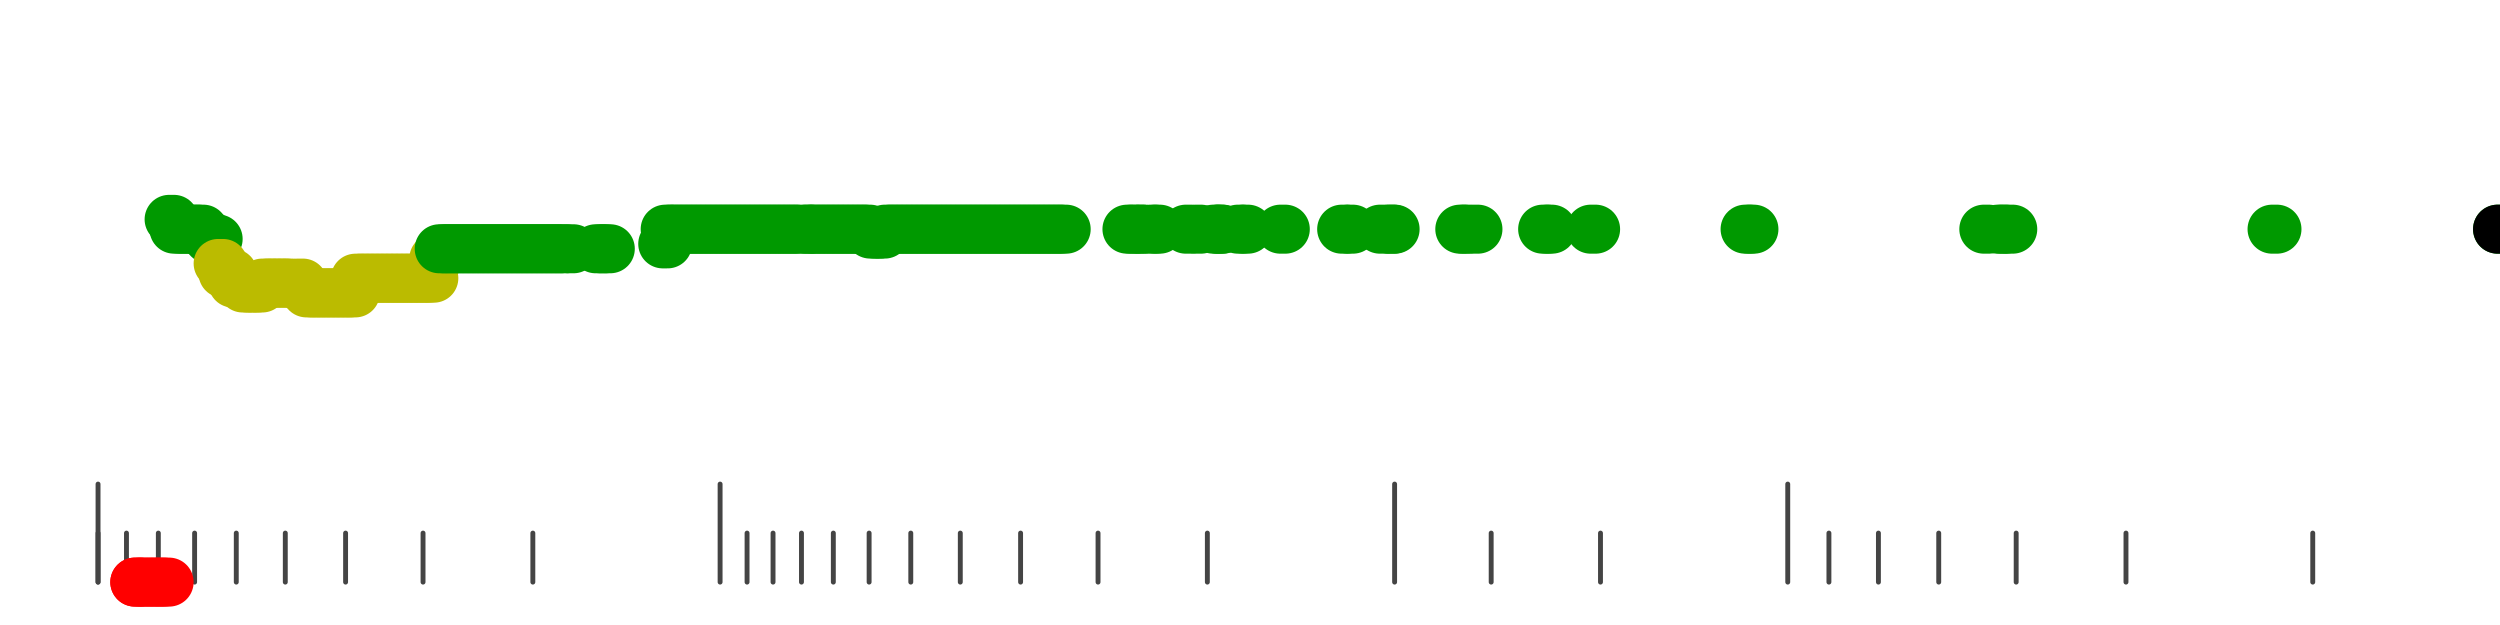 <?xml version="1.0" standalone="no"?>
<!DOCTYPE svg PUBLIC "-//W3C//DTD SVG 1.1//EN" "http://www.w3.org/Graphics/SVG/1.1/DTD/svg11.dtd">
<svg version="1.1" viewBox="-10 -10 510 110" width="0.8in" height="0.2in" xmlns="http://www.w3.org/2000/svg">
<g stroke-linecap="round" stroke-linejoin="round" fill="none" stroke-width="10.0" stroke="black">
<polyline stroke="#444444" stroke-width="1.0" points="461.8,90.0 461.8,100.0"/>
<polyline stroke="#444444" stroke-width="1.0" points="423.7,90.0 423.7,100.0"/>
<polyline stroke="#444444" stroke-width="1.0" points="401.3,90.0 401.3,100.0"/>
<polyline stroke="#444444" stroke-width="1.0" points="385.5,90.0 385.5,100.0"/>
<polyline stroke="#444444" stroke-width="1.0" points="373.2,90.0 373.2,100.0"/>
<polyline stroke="#444444" stroke-width="1.0" points="363.1,90.0 363.1,100.0"/>
<polyline stroke="#444444" stroke-width="1.0" points="354.7,80.0 354.7,100.0"/>
<polyline stroke="#444444" stroke-width="1.0" points="316.5,90.0 316.5,100.0"/>
<polyline stroke="#444444" stroke-width="1.0" points="294.2,90.0 294.2,100.0"/>
<polyline stroke="#444444" stroke-width="1.0" points="274.5,80.0 274.5,100.0"/>
<polyline stroke="#444444" stroke-width="1.0" points="236.3,90.0 236.3,100.0"/>
<polyline stroke="#444444" stroke-width="1.0" points="214.0,90.0 214.0,100.0"/>
<polyline stroke="#444444" stroke-width="1.0" points="198.2,90.0 198.2,100.0"/>
<polyline stroke="#444444" stroke-width="1.0" points="185.9,90.0 185.9,100.0"/>
<polyline stroke="#444444" stroke-width="1.0" points="175.8,90.0 175.8,100.0"/>
<polyline stroke="#444444" stroke-width="1.0" points="167.3,90.0 167.3,100.0"/>
<polyline stroke="#444444" stroke-width="1.0" points="160.0,90.0 160.0,100.0"/>
<polyline stroke="#444444" stroke-width="1.0" points="153.5,90.0 153.5,100.0"/>
<polyline stroke="#444444" stroke-width="1.0" points="147.7,90.0 147.7,100.0"/>
<polyline stroke="#444444" stroke-width="1.0" points="142.4,90.0 142.4,100.0"/>
<polyline stroke="#444444" stroke-width="1.0" points="136.9,80.0 136.9,100.0"/>
<polyline stroke="#444444" stroke-width="1.0" points="98.7,90.0 98.7,100.0"/>
<polyline stroke="#444444" stroke-width="1.0" points="76.3,90.0 76.3,100.0"/>
<polyline stroke="#444444" stroke-width="1.0" points="60.5,90.0 60.5,100.0"/>
<polyline stroke="#444444" stroke-width="1.0" points="48.2,90.0 48.2,100.0"/>
<polyline stroke="#444444" stroke-width="1.0" points="38.2,90.0 38.2,100.0"/>
<polyline stroke="#444444" stroke-width="1.0" points="29.7,90.0 29.7,100.0"/>
<polyline stroke="#444444" stroke-width="1.0" points="22.3,90.0 22.3,100.0"/>
<polyline stroke="#444444" stroke-width="1.0" points="15.8,90.0 15.8,100.0"/>
<polyline stroke="#444444" stroke-width="1.0" points="10.0,90.0 10.0,100.0"/>
<polyline stroke="#444444" stroke-width="1.0" points="10.0,80.0 10.0,100.0"/>
<polyline stroke="#ff0000" points="17.5,100.0 18.5,100.0"/>
<polyline stroke="#ff0000" points="17.5,100.0 18.5,100.0"/>
<polyline stroke="#ff0000" points="18.5,100.0 19.5,100.0"/>
<polyline stroke="#ff0000" points="19.5,100.0 20.5,100.0"/>
<polyline stroke="#ff0000" points="20.6,100.0 21.6,100.0"/>
<polyline stroke="#ff0000" points="21.5,100.0 22.5,100.0"/>
<polyline stroke="#ff0000" points="22.5,100.0 23.5,100.0"/>
<polyline stroke="#ff0000" points="23.5,100.0 24.5,100.0"/>
<polyline stroke="#009900" points="24.5,26.0 25.5,26.0"/>
<polyline stroke="#009900" points="25.5,28.0 26.5,28.0"/>
<polyline stroke="#009900" points="26.5,28.0 27.5,28.0"/>
<polyline stroke="#009900" points="27.5,28.0 28.5,28.0"/>
<polyline stroke="#009900" points="28.5,28.0 29.5,28.0"/>
<polyline stroke="#009900" points="29.5,28.0 30.5,28.0"/>
<polyline stroke="#009900" points="30.5,28.0 31.5,28.0"/>
<polyline stroke="#009900" points="31.5,29.0 32.5,29.0"/>
<polyline stroke="#009900" points="32.5,30.0 33.5,30.0"/>
<polyline stroke="#009900" points="33.5,30.0 34.5,30.0"/>
<polyline stroke="#bbbb00" points="34.5,35.0 35.5,35.0"/>
<polyline stroke="#bbbb00" points="35.5,37.0 36.5,37.0"/>
<polyline stroke="#bbbb00" points="36.5,37.0 37.5,37.0"/>
<polyline stroke="#bbbb00" points="37.5,39.0 38.5,39.0"/>
<polyline stroke="#bbbb00" points="38.5,39.0 39.5,39.0"/>
<polyline stroke="#bbbb00" points="39.5,40.0 40.5,40.0"/>
<polyline stroke="#bbbb00" points="40.5,40.0 41.5,40.0"/>
<polyline stroke="#bbbb00" points="41.5,40.0 42.5,40.0"/>
<polyline stroke="#bbbb00" points="42.5,40.0 43.5,40.0"/>
<polyline stroke="#bbbb00" points="43.5,39.0 44.5,39.0"/>
<polyline stroke="#bbbb00" points="44.5,39.0 45.5,39.0"/>
<polyline stroke="#bbbb00" points="45.5,39.0 46.5,39.0"/>
<polyline stroke="#bbbb00" points="46.5,39.0 47.5,39.0"/>
<polyline stroke="#bbbb00" points="47.5,39.0 48.5,39.0"/>
<polyline stroke="#bbbb00" points="48.5,39.0 49.5,39.0"/>
<polyline stroke="#bbbb00" points="50.8,39.0 51.8,39.0"/>
<polyline stroke="#bbbb00" points="51.5,40.0 52.5,40.0"/>
<polyline stroke="#bbbb00" points="52.5,41.0 53.5,41.0"/>
<polyline stroke="#bbbb00" points="53.5,41.0 54.5,41.0"/>
<polyline stroke="#bbbb00" points="54.5,41.0 55.5,41.0"/>
<polyline stroke="#bbbb00" points="55.5,41.0 56.5,41.0"/>
<polyline stroke="#bbbb00" points="56.5,41.0 57.5,41.0"/>
<polyline stroke="#bbbb00" points="57.5,41.0 58.5,41.0"/>
<polyline stroke="#bbbb00" points="58.5,41.0 59.5,41.0"/>
<polyline stroke="#bbbb00" points="59.5,41.0 60.5,41.0"/>
<polyline stroke="#bbbb00" points="60.5,41.0 61.5,41.0"/>
<polyline stroke="#bbbb00" points="61.5,41.0 62.5,41.0"/>
<polyline stroke="#bbbb00" points="62.5,38.0 63.5,38.0"/>
<polyline stroke="#bbbb00" points="63.5,38.0 64.5,38.0"/>
<polyline stroke="#bbbb00" points="64.5,38.0 65.5,38.0"/>
<polyline stroke="#bbbb00" points="65.5,38.0 66.5,38.0"/>
<polyline stroke="#bbbb00" points="66.5,38.0 67.5,38.0"/>
<polyline stroke="#bbbb00" points="67.5,38.0 68.5,38.0"/>
<polyline stroke="#bbbb00" points="68.5,38.0 69.5,38.0"/>
<polyline stroke="#bbbb00" points="69.5,38.0 70.5,38.0"/>
<polyline stroke="#bbbb00" points="70.5,38.0 71.5,38.0"/>
<polyline stroke="#bbbb00" points="71.5,38.0 72.5,38.0"/>
<polyline stroke="#bbbb00" points="72.5,38.0 73.5,38.0"/>
<polyline stroke="#bbbb00" points="73.5,38.0 74.5,38.0"/>
<polyline stroke="#bbbb00" points="74.5,38.0 75.5,38.0"/>
<polyline stroke="#bbbb00" points="75.5,38.0 76.5,38.0"/>
<polyline stroke="#bbbb00" points="76.5,38.0 77.5,38.0"/>
<polyline stroke="#bbbb00" points="77.5,38.0 78.5,38.0"/>
<polyline stroke="#bbbb00" points="78.5,34.0 79.5,34.0"/>
<polyline stroke="#009900" points="79.6,32.0 80.6,32.0"/>
<polyline stroke="#009900" points="80.5,32.0 81.5,32.0"/>
<polyline stroke="#009900" points="81.5,32.0 82.5,32.0"/>
<polyline stroke="#009900" points="82.5,32.0 83.5,32.0"/>
<polyline stroke="#009900" points="83.5,32.0 84.5,32.0"/>
<polyline stroke="#009900" points="84.5,32.0 85.5,32.0"/>
<polyline stroke="#009900" points="85.5,32.0 86.5,32.0"/>
<polyline stroke="#009900" points="86.5,32.0 87.5,32.0"/>
<polyline stroke="#009900" points="87.5,32.0 88.5,32.0"/>
<polyline stroke="#009900" points="88.5,32.0 89.5,32.0"/>
<polyline stroke="#009900" points="89.5,32.0 90.5,32.0"/>
<polyline stroke="#009900" points="90.5,32.0 91.5,32.0"/>
<polyline stroke="#009900" points="91.5,32.0 92.5,32.0"/>
<polyline stroke="#009900" points="92.5,32.0 93.5,32.0"/>
<polyline stroke="#009900" points="93.5,32.0 94.5,32.0"/>
<polyline stroke="#009900" points="94.5,32.0 95.5,32.0"/>
<polyline stroke="#009900" points="95.5,32.0 96.5,32.0"/>
<polyline stroke="#009900" points="96.5,32.0 97.5,32.0"/>
<polyline stroke="#009900" points="97.5,32.0 98.5,32.0"/>
<polyline stroke="#009900" points="98.5,32.0 99.5,32.0"/>
<polyline stroke="#009900" points="99.5,32.0 100.5,32.0"/>
<polyline stroke="#009900" points="100.5,32.0 101.5,32.0"/>
<polyline stroke="#009900" points="101.5,32.0 102.5,32.0"/>
<polyline stroke="#009900" points="102.5,32.0 103.5,32.0"/>
<polyline stroke="#009900" points="103.5,32.0 104.5,32.0"/>
<polyline stroke="#009900" points="104.5,32.0 105.5,32.0"/>
<polyline stroke="#009900" points="106.0,32.0 107.0,32.0"/>
<polyline stroke="#009900" points="111.5,32.0 112.5,32.0"/>
<polyline stroke="#009900" points="112.5,32.0 113.5,32.0"/>
<polyline stroke="#009900" points="113.5,32.0 114.5,32.0"/>
<polyline stroke="#009900" points="125.2,31.0 126.2,31.0"/>
<polyline stroke="#009900" points="125.7,28.0 126.7,28.0"/>
<polyline stroke="#009900" points="126.5,28.0 127.5,28.0"/>
<polyline stroke="#009900" points="127.5,28.0 128.5,28.0"/>
<polyline stroke="#009900" points="128.5,28.0 129.5,28.0"/>
<polyline stroke="#009900" points="129.5,28.0 130.5,28.0"/>
<polyline stroke="#009900" points="130.5,28.0 131.5,28.0"/>
<polyline stroke="#009900" points="131.5,28.0 132.5,28.0"/>
<polyline stroke="#009900" points="132.5,28.0 133.5,28.0"/>
<polyline stroke="#009900" points="133.5,28.0 134.5,28.0"/>
<polyline stroke="#009900" points="134.5,28.0 135.5,28.0"/>
<polyline stroke="#009900" points="135.5,28.0 136.5,28.0"/>
<polyline stroke="#009900" points="136.5,28.0 137.5,28.0"/>
<polyline stroke="#009900" points="137.5,28.0 138.5,28.0"/>
<polyline stroke="#009900" points="138.5,28.0 139.5,28.0"/>
<polyline stroke="#009900" points="139.5,28.0 140.5,28.0"/>
<polyline stroke="#009900" points="140.5,28.0 141.5,28.0"/>
<polyline stroke="#009900" points="141.5,28.0 142.5,28.0"/>
<polyline stroke="#009900" points="142.5,28.0 143.5,28.0"/>
<polyline stroke="#009900" points="143.5,28.0 144.5,28.0"/>
<polyline stroke="#009900" points="144.5,28.0 145.5,28.0"/>
<polyline stroke="#009900" points="145.5,28.0 146.5,28.0"/>
<polyline stroke="#009900" points="146.5,28.0 147.5,28.0"/>
<polyline stroke="#009900" points="147.5,28.0 148.5,28.0"/>
<polyline stroke="#009900" points="148.5,28.0 149.5,28.0"/>
<polyline stroke="#009900" points="149.5,28.0 150.5,28.0"/>
<polyline stroke="#009900" points="150.5,28.0 151.5,28.0"/>
<polyline stroke="#009900" points="151.5,28.0 152.5,28.0"/>
<polyline stroke="#009900" points="152.5,28.0 153.5,28.0"/>
<polyline stroke="#009900" points="154.4,28.0 155.4,28.0"/>
<polyline stroke="#009900" points="154.5,28.0 155.5,28.0"/>
<polyline stroke="#009900" points="155.5,28.0 156.5,28.0"/>
<polyline stroke="#009900" points="156.5,28.0 157.5,28.0"/>
<polyline stroke="#009900" points="157.5,28.0 158.5,28.0"/>
<polyline stroke="#009900" points="158.5,28.0 159.5,28.0"/>
<polyline stroke="#009900" points="159.5,28.0 160.5,28.0"/>
<polyline stroke="#009900" points="160.5,28.0 161.5,28.0"/>
<polyline stroke="#009900" points="161.5,28.0 162.5,28.0"/>
<polyline stroke="#009900" points="162.5,28.0 163.5,28.0"/>
<polyline stroke="#009900" points="163.5,28.0 164.5,28.0"/>
<polyline stroke="#009900" points="164.5,28.0 165.5,28.0"/>
<polyline stroke="#009900" points="165.5,28.0 166.5,28.0"/>
<polyline stroke="#009900" points="166.5,28.0 167.5,28.0"/>
<polyline stroke="#009900" points="167.5,29.0 168.5,29.0"/>
<polyline stroke="#009900" points="168.5,29.0 169.5,29.0"/>
<polyline stroke="#009900" points="169.5,29.0 170.5,29.0"/>
<polyline stroke="#009900" points="170.5,28.0 171.5,28.0"/>
<polyline stroke="#009900" points="171.5,28.0 172.5,28.0"/>
<polyline stroke="#009900" points="172.5,28.0 173.5,28.0"/>
<polyline stroke="#009900" points="173.5,28.0 174.5,28.0"/>
<polyline stroke="#009900" points="174.5,28.0 175.5,28.0"/>
<polyline stroke="#009900" points="175.5,28.0 176.5,28.0"/>
<polyline stroke="#009900" points="176.5,28.0 177.5,28.0"/>
<polyline stroke="#009900" points="177.5,28.0 178.5,28.0"/>
<polyline stroke="#009900" points="178.5,28.0 179.5,28.0"/>
<polyline stroke="#009900" points="179.5,28.0 180.5,28.0"/>
<polyline stroke="#009900" points="180.5,28.0 181.5,28.0"/>
<polyline stroke="#009900" points="181.5,28.0 182.5,28.0"/>
<polyline stroke="#009900" points="182.5,28.0 183.5,28.0"/>
<polyline stroke="#009900" points="183.5,28.0 184.5,28.0"/>
<polyline stroke="#009900" points="184.5,28.0 185.5,28.0"/>
<polyline stroke="#009900" points="185.5,28.0 186.5,28.0"/>
<polyline stroke="#009900" points="186.5,28.0 187.5,28.0"/>
<polyline stroke="#009900" points="187.5,28.0 188.5,28.0"/>
<polyline stroke="#009900" points="188.5,28.0 189.5,28.0"/>
<polyline stroke="#009900" points="189.5,28.0 190.5,28.0"/>
<polyline stroke="#009900" points="190.5,28.0 191.5,28.0"/>
<polyline stroke="#009900" points="191.5,28.0 192.5,28.0"/>
<polyline stroke="#009900" points="192.5,28.0 193.5,28.0"/>
<polyline stroke="#009900" points="193.5,28.0 194.5,28.0"/>
<polyline stroke="#009900" points="194.5,28.0 195.5,28.0"/>
<polyline stroke="#009900" points="195.5,28.0 196.5,28.0"/>
<polyline stroke="#009900" points="196.5,28.0 197.5,28.0"/>
<polyline stroke="#009900" points="197.5,28.0 198.5,28.0"/>
<polyline stroke="#009900" points="198.5,28.0 199.5,28.0"/>
<polyline stroke="#009900" points="199.5,28.0 200.5,28.0"/>
<polyline stroke="#009900" points="200.5,28.0 201.5,28.0"/>
<polyline stroke="#009900" points="201.5,28.0 202.5,28.0"/>
<polyline stroke="#009900" points="202.5,28.0 203.5,28.0"/>
<polyline stroke="#009900" points="203.5,28.0 204.5,28.0"/>
<polyline stroke="#009900" points="204.5,28.0 205.5,28.0"/>
<polyline stroke="#009900" points="205.5,28.0 206.5,28.0"/>
<polyline stroke="#009900" points="206.5,28.0 207.5,28.0"/>
<polyline stroke="#009900" points="219.9,28.0 220.9,28.0"/>
<polyline stroke="#009900" points="220.7,28.0 221.7,28.0"/>
<polyline stroke="#009900" points="222.1,28.0 223.1,28.0"/>
<polyline stroke="#009900" points="222.5,28.0 223.5,28.0"/>
<polyline stroke="#009900" points="224.7,28.0 225.7,28.0"/>
<polyline stroke="#009900" points="225.6,28.0 226.6,28.0"/>
<polyline stroke="#009900" points="231.9,28.0 232.9,28.0"/>
<polyline stroke="#009900" points="234.0,28.0 235.0,28.0"/>
<polyline stroke="#009900" points="237.5,28.0 238.5,28.0"/>
<polyline stroke="#009900" points="238.3,28.0 239.3,28.0"/>
<polyline stroke="#009900" points="238.5,28.0 239.5,28.0"/>
<polyline stroke="#009900" points="242.5,28.0 243.5,28.0"/>
<polyline stroke="#009900" points="243.6,28.0 244.6,28.0"/>
<polyline stroke="#009900" points="251.2,28.0 252.2,28.0"/>
<polyline stroke="#009900" points="263.7,28.0 264.7,28.0"/>
<polyline stroke="#009900" points="265.0,28.0 266.0,28.0"/>
<polyline stroke="#009900" points="271.5,28.0 272.5,28.0"/>
<polyline stroke="#009900" points="273.3,28.0 274.3,28.0"/>
<polyline stroke="#009900" points="273.6,28.0 274.6,28.0"/>
<polyline stroke="#009900" points="287.8,28.0 288.8,28.0"/>
<polyline stroke="#009900" points="288.5,28.0 289.5,28.0"/>
<polyline stroke="#009900" points="290.5,28.0 291.5,28.0"/>
<polyline stroke="#009900" points="304.7,28.0 305.7,28.0"/>
<polyline stroke="#009900" points="305.6,28.0 306.6,28.0"/>
<polyline stroke="#009900" points="314.5,28.0 315.5,28.0"/>
<polyline stroke="#009900" points="346.0,28.0 347.0,28.0"/>
<polyline stroke="#009900" points="346.8,28.0 347.8,28.0"/>
<polyline stroke="#009900" points="394.7,28.0 395.7,28.0"/>
<polyline stroke="#009900" points="397.5,28.0 398.5,28.0"/>
<polyline stroke="#009900" points="398.2,28.0 399.2,28.0"/>
<polyline stroke="#009900" points="399.6,28.0 400.6,28.0"/>
<polyline stroke="#009900" points="453.5,28.0 454.5,28.0"/>
<polyline stroke="#009900" points="499.5,28.0 500.5,28.0"/>
<polyline stroke="#000000" points="499.5,28.0 500.5,28.0"/>
</g>
</svg>
